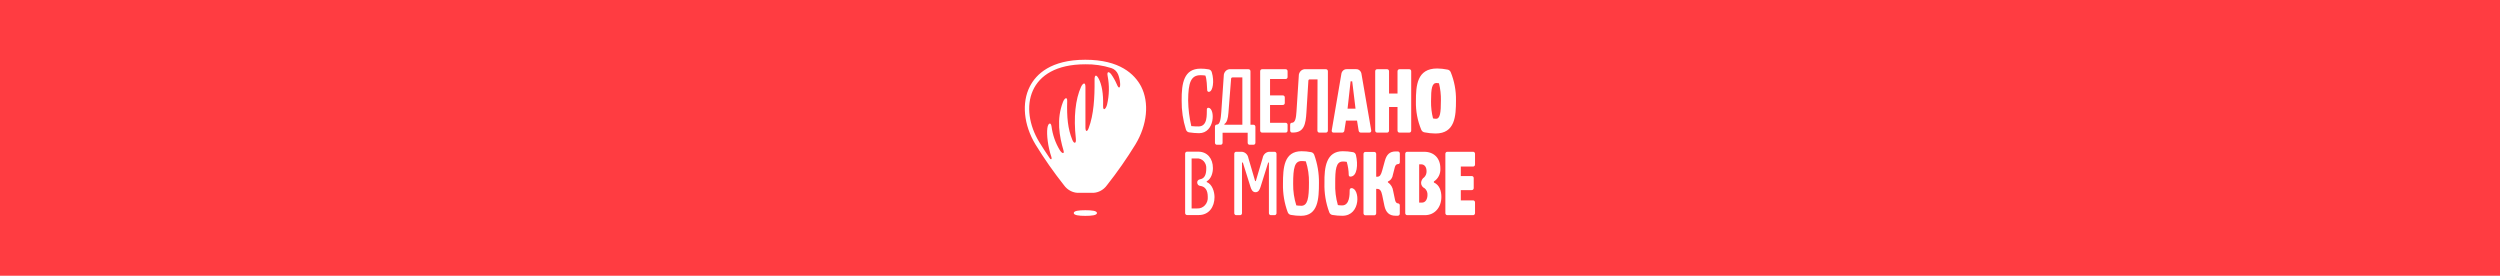 <?xml version="1.0" encoding="UTF-8"?> <svg xmlns="http://www.w3.org/2000/svg" width="544" height="60" viewBox="0 0 544 60" fill="none"><rect width="544" height="60" fill="#FF3C41"></rect><g clip-path="url(#clip0_204_2712)"><path d="M279.721 17.193C279.783 17.201 279.846 17.193 279.905 17.172C279.964 17.15 280.017 17.115 280.061 17.068C280.105 17.021 280.139 16.964 280.159 16.902C280.179 16.84 280.186 16.773 280.178 16.708V15.553C280.187 15.487 280.181 15.42 280.161 15.357C280.141 15.294 280.108 15.237 280.064 15.188C280.02 15.142 279.966 15.105 279.906 15.083C279.847 15.061 279.784 15.054 279.721 15.062H274.668C274.605 15.054 274.542 15.061 274.483 15.083C274.423 15.105 274.369 15.142 274.325 15.188C274.281 15.237 274.248 15.294 274.228 15.357C274.208 15.42 274.202 15.487 274.211 15.553V28.367C274.203 28.433 274.21 28.499 274.23 28.562C274.25 28.624 274.284 28.681 274.328 28.728C274.371 28.774 274.425 28.81 274.484 28.832C274.543 28.853 274.606 28.86 274.668 28.852H279.721C279.783 28.86 279.846 28.853 279.905 28.832C279.964 28.81 280.018 28.774 280.061 28.728C280.105 28.681 280.139 28.624 280.159 28.562C280.179 28.499 280.186 28.433 280.178 28.367V27.207C280.186 27.142 280.179 27.075 280.159 27.012C280.139 26.951 280.105 26.894 280.061 26.846C280.018 26.8 279.964 26.765 279.905 26.743C279.846 26.721 279.783 26.714 279.721 26.722H276.362V22.841H279.114C279.176 22.849 279.239 22.842 279.298 22.821C279.357 22.799 279.41 22.763 279.454 22.717C279.498 22.67 279.532 22.613 279.552 22.551C279.572 22.488 279.579 22.422 279.571 22.356V21.245C279.579 21.18 279.572 21.113 279.552 21.051C279.532 20.989 279.498 20.932 279.454 20.885C279.41 20.838 279.357 20.803 279.298 20.781C279.239 20.759 279.176 20.752 279.114 20.76H276.362V17.193H279.721ZM309.993 28.803C310.773 28.96 311.567 29.042 312.364 29.049C316.625 29.049 316.822 25.285 316.822 21.816C316.855 19.705 316.461 17.611 315.665 15.676C315.6 15.534 315.501 15.411 315.378 15.316C315.258 15.224 315.116 15.164 314.966 15.142C314.229 14.991 313.48 14.911 312.728 14.902C308.339 14.902 308.102 18.586 308.102 22.068C308.057 24.18 308.452 26.276 309.258 28.208C309.318 28.366 309.418 28.505 309.549 28.612C309.676 28.716 309.83 28.782 309.993 28.803ZM312.595 18.058C312.772 18.063 312.948 18.084 313.121 18.12C313.425 19.34 313.567 20.595 313.543 21.853C313.543 24.554 313.358 25.844 312.479 25.844C312.259 25.844 312.04 25.818 311.826 25.764C311.518 24.546 311.372 23.293 311.392 22.037C311.392 19.262 311.594 18.058 312.595 18.058ZM302.256 15.553C302.263 15.488 302.256 15.421 302.236 15.358C302.216 15.296 302.183 15.239 302.139 15.191C302.095 15.144 302.042 15.108 301.983 15.085C301.924 15.063 301.861 15.055 301.799 15.062H299.7C299.638 15.054 299.574 15.061 299.515 15.083C299.455 15.105 299.401 15.142 299.358 15.188C299.313 15.237 299.28 15.294 299.261 15.357C299.241 15.42 299.235 15.487 299.243 15.553V28.367C299.236 28.433 299.242 28.499 299.263 28.562C299.283 28.624 299.316 28.681 299.36 28.728C299.404 28.774 299.457 28.81 299.517 28.832C299.575 28.853 299.638 28.86 299.7 28.852H301.799C301.861 28.86 301.924 28.853 301.982 28.832C302.042 28.81 302.095 28.774 302.139 28.728C302.183 28.681 302.216 28.624 302.236 28.562C302.257 28.499 302.263 28.433 302.256 28.367V23.29H304.1V28.367C304.093 28.433 304.1 28.499 304.12 28.562C304.14 28.624 304.173 28.681 304.218 28.728C304.261 28.774 304.315 28.81 304.374 28.832C304.432 28.853 304.495 28.86 304.557 28.852H306.622C306.683 28.86 306.746 28.853 306.805 28.832C306.864 28.81 306.918 28.774 306.961 28.728C307.005 28.681 307.039 28.624 307.059 28.562C307.079 28.499 307.086 28.433 307.078 28.367V15.553C307.087 15.487 307.081 15.42 307.061 15.357C307.041 15.294 307.008 15.237 306.964 15.188C306.92 15.142 306.866 15.105 306.806 15.083C306.747 15.061 306.684 15.054 306.622 15.062H304.557C304.495 15.055 304.432 15.063 304.374 15.085C304.314 15.108 304.261 15.144 304.218 15.191C304.173 15.239 304.14 15.296 304.12 15.358C304.1 15.421 304.093 15.488 304.1 15.553V20.349H302.256V15.553ZM290.211 28.852H292.044C292.103 28.859 292.164 28.853 292.221 28.835C292.278 28.816 292.331 28.786 292.377 28.745C292.423 28.704 292.461 28.654 292.488 28.598C292.515 28.541 292.531 28.48 292.535 28.417L292.877 26.249H295.288L295.641 28.417C295.654 28.545 295.714 28.663 295.808 28.744C295.854 28.784 295.907 28.814 295.965 28.833C296.022 28.852 296.083 28.858 296.144 28.852H297.959C298.023 28.862 298.088 28.855 298.148 28.83C298.208 28.806 298.262 28.765 298.302 28.713C298.343 28.661 298.371 28.599 298.383 28.531C298.395 28.464 298.39 28.395 298.37 28.331L296.271 16.161C296.243 15.838 296.096 15.54 295.862 15.332C295.628 15.124 295.326 15.023 295.022 15.05H293.119C292.817 15.022 292.517 15.122 292.283 15.328C292.049 15.533 291.901 15.828 291.87 16.149L289.795 28.318C289.771 28.384 289.764 28.456 289.775 28.525C289.786 28.595 289.814 28.66 289.857 28.714C289.898 28.767 289.953 28.809 290.016 28.834C290.078 28.858 290.146 28.865 290.211 28.852ZM293.889 17.702H294.241L294.964 23.646H293.229L293.889 17.702ZM294.076 40.936C294.025 40.936 293.975 40.947 293.928 40.967C293.882 40.987 293.839 41.017 293.804 41.054C293.731 41.132 293.69 41.234 293.689 41.341C293.689 42.36 293.689 44.7 292.047 44.7C291.737 44.701 291.428 44.676 291.121 44.626C290.674 43.073 290.479 41.458 290.543 39.843C290.543 37.019 290.659 35.146 292.203 35.146C292.488 35.142 292.773 35.167 293.053 35.219C293.323 36.148 293.469 37.108 293.486 38.075C293.486 38.123 293.494 38.17 293.511 38.215C293.529 38.259 293.554 38.3 293.587 38.333C293.62 38.366 293.658 38.392 293.701 38.409C293.743 38.426 293.788 38.433 293.833 38.431C295.366 38.431 295.528 35.729 295.059 33.77C295.028 33.595 294.943 33.434 294.815 33.311C294.691 33.191 294.531 33.117 294.36 33.101C293.644 32.971 292.918 32.906 292.191 32.905C288.594 32.905 288.143 36.374 288.201 39.843C288.138 42.002 288.49 44.152 289.236 46.161C289.287 46.322 289.381 46.466 289.509 46.577C289.633 46.684 289.785 46.753 289.948 46.775C290.662 46.897 291.386 46.957 292.11 46.953C296.21 46.935 295.921 40.936 294.076 40.936ZM312.014 39.708V39.487C312.475 39.197 312.851 38.776 313.1 38.272C313.35 37.768 313.462 37.2 313.424 36.632C313.424 34.477 312.083 33.028 309.897 33.028H306.237C306.175 33.02 306.112 33.027 306.054 33.049C305.994 33.071 305.941 33.106 305.897 33.152C305.853 33.2 305.82 33.256 305.8 33.318C305.779 33.381 305.773 33.447 305.78 33.513V46.327C305.773 46.393 305.78 46.459 305.8 46.522C305.82 46.584 305.853 46.641 305.897 46.689C305.941 46.736 305.994 46.772 306.053 46.795C306.112 46.817 306.175 46.825 306.237 46.818H310.088C312.164 46.818 313.644 45.148 313.644 42.846C313.644 41.605 313.274 40.267 312.014 39.708ZM309.388 44.092H308.81V35.754H309.226C310.024 35.754 310.418 36.411 310.418 37.264C310.425 37.506 310.385 37.746 310.299 37.971C310.215 38.194 310.086 38.396 309.92 38.566C309.717 38.697 309.548 38.877 309.43 39.089C309.308 39.305 309.238 39.546 309.226 39.794C309.231 40.045 309.306 40.29 309.442 40.5C309.578 40.707 309.768 40.868 309.99 40.961C310.204 41.132 310.374 41.358 310.484 41.618C310.595 41.879 310.641 42.163 310.62 42.447C310.603 43.294 310.233 44.092 309.388 44.092ZM304.184 32.954H303.693C302.397 32.954 301.721 33.636 301.345 34.999L300.767 37.093C300.512 38.02 300.275 38.456 299.697 38.456H299.46V33.544C299.467 33.478 299.461 33.412 299.44 33.349C299.42 33.287 299.387 33.23 299.343 33.183C299.299 33.137 299.246 33.101 299.186 33.079C299.128 33.058 299.065 33.051 299.003 33.059H297.153C297.091 33.051 297.028 33.058 296.969 33.079C296.91 33.101 296.856 33.137 296.813 33.183C296.769 33.23 296.735 33.287 296.715 33.349C296.695 33.412 296.688 33.478 296.696 33.544V46.358C296.689 46.423 296.695 46.49 296.716 46.553C296.736 46.615 296.769 46.672 296.813 46.72C296.857 46.767 296.91 46.803 296.969 46.825C297.027 46.848 297.09 46.856 297.153 46.849H299.003C299.065 46.856 299.128 46.848 299.187 46.825C299.246 46.803 299.299 46.767 299.343 46.72C299.387 46.672 299.42 46.615 299.44 46.553C299.46 46.49 299.467 46.424 299.46 46.358V41.102H299.697C300.275 41.102 300.57 41.526 300.767 42.465L301.247 44.78C301.559 46.247 302.345 46.941 303.641 46.941C303.816 46.952 303.991 46.952 304.167 46.941C304.228 46.941 304.289 46.926 304.344 46.9C304.4 46.872 304.45 46.833 304.49 46.785C304.53 46.736 304.56 46.679 304.578 46.617C304.596 46.555 304.602 46.49 304.595 46.425V44.712C304.599 44.656 304.593 44.598 304.576 44.544C304.56 44.49 304.532 44.44 304.496 44.397C304.461 44.355 304.418 44.321 304.368 44.297C304.32 44.273 304.267 44.259 304.213 44.258C303.907 44.258 303.664 43.982 303.571 43.552L303.161 41.593C303.115 41.204 302.987 40.829 302.786 40.494C302.586 40.161 302.319 39.88 302.004 39.671V39.499C302.294 39.384 302.549 39.186 302.741 38.927C302.933 38.668 303.054 38.359 303.091 38.032L303.508 36.411C303.606 35.987 303.849 35.705 304.19 35.705C304.531 35.705 304.606 35.508 304.606 35.22V33.47C304.612 33.406 304.605 33.342 304.587 33.281C304.568 33.221 304.539 33.165 304.499 33.116C304.46 33.069 304.412 33.029 304.357 33.001C304.303 32.973 304.244 32.957 304.184 32.954ZM320.508 36.239C320.57 36.247 320.633 36.24 320.691 36.218C320.75 36.197 320.803 36.161 320.848 36.114C320.892 36.068 320.925 36.011 320.945 35.949C320.965 35.886 320.972 35.819 320.965 35.754V33.513C320.972 33.447 320.965 33.381 320.945 33.318C320.925 33.256 320.892 33.2 320.848 33.152C320.804 33.106 320.751 33.071 320.691 33.049C320.633 33.027 320.57 33.02 320.508 33.028H314.974C314.912 33.02 314.849 33.027 314.79 33.049C314.731 33.07 314.678 33.106 314.633 33.152C314.588 33.2 314.554 33.256 314.534 33.318C314.513 33.381 314.505 33.447 314.512 33.513V46.327C314.504 46.393 314.511 46.461 314.532 46.524C314.552 46.587 314.586 46.644 314.631 46.692C314.674 46.739 314.729 46.775 314.789 46.797C314.848 46.819 314.912 46.826 314.974 46.818H320.508C320.57 46.825 320.633 46.817 320.691 46.795C320.751 46.772 320.804 46.736 320.848 46.689C320.892 46.641 320.925 46.583 320.945 46.521C320.965 46.458 320.972 46.392 320.965 46.327V44.092C320.972 44.027 320.965 43.961 320.945 43.898C320.925 43.836 320.892 43.778 320.848 43.73C320.804 43.683 320.751 43.647 320.691 43.624C320.633 43.602 320.57 43.594 320.508 43.601H317.872V41.366H320.219C320.281 41.374 320.345 41.367 320.404 41.345C320.464 41.322 320.519 41.286 320.563 41.239C320.607 41.192 320.641 41.135 320.661 41.072C320.682 41.008 320.689 40.941 320.681 40.875V38.793C320.688 38.727 320.68 38.661 320.66 38.598C320.639 38.536 320.605 38.48 320.56 38.433C320.516 38.387 320.463 38.351 320.403 38.329C320.344 38.308 320.281 38.3 320.219 38.308H317.872V36.239H320.508ZM286.666 28.367C286.659 28.433 286.665 28.5 286.686 28.562C286.706 28.624 286.739 28.681 286.784 28.728C286.827 28.774 286.88 28.81 286.94 28.832C286.998 28.853 287.061 28.86 287.123 28.852H288.488C288.55 28.86 288.613 28.853 288.672 28.831C288.731 28.81 288.785 28.774 288.829 28.728C288.874 28.681 288.907 28.624 288.928 28.562C288.949 28.5 288.957 28.433 288.95 28.367V15.553C288.958 15.487 288.951 15.42 288.93 15.356C288.91 15.294 288.876 15.236 288.831 15.188C288.787 15.142 288.733 15.106 288.673 15.083C288.614 15.062 288.55 15.054 288.488 15.062H284.11C283.916 15.041 283.719 15.064 283.535 15.13C283.35 15.197 283.181 15.305 283.038 15.447C282.895 15.591 282.784 15.764 282.711 15.954C282.638 16.147 282.604 16.354 282.613 16.56L282.115 24.26C282.023 25.66 281.855 26.716 281.109 26.716C280.843 26.716 280.739 26.888 280.739 27.201V28.361C280.733 28.427 280.74 28.494 280.761 28.556C280.782 28.618 280.816 28.675 280.861 28.722C280.904 28.768 280.958 28.803 281.018 28.825C281.077 28.847 281.14 28.854 281.202 28.846H281.323C283.798 28.846 284.116 27.004 284.278 24.45L284.7 17.592C284.697 17.547 284.704 17.502 284.719 17.46C284.735 17.418 284.759 17.38 284.79 17.35C284.821 17.319 284.858 17.296 284.899 17.283C284.939 17.27 284.982 17.266 285.024 17.273H286.695L286.666 28.367ZM261.223 16.363C261.579 16.36 261.935 16.385 262.287 16.437C262.611 17.241 262.634 18.813 262.686 19.63C262.686 19.685 262.698 19.74 262.721 19.79C262.744 19.839 262.778 19.883 262.819 19.916C262.861 19.95 262.909 19.974 262.96 19.985C263.011 19.996 263.064 19.994 263.114 19.98C263.918 19.863 264.271 17.665 263.692 15.743C263.651 15.568 263.559 15.41 263.43 15.292C263.302 15.175 263.141 15.103 262.97 15.086C262.397 14.983 261.816 14.934 261.235 14.939C257.638 14.939 257.095 18.046 257.129 21.877C257.1 24.024 257.415 26.16 258.06 28.195C258.109 28.364 258.208 28.514 258.343 28.626C258.474 28.735 258.636 28.799 258.806 28.809C259.507 28.916 260.214 28.974 260.923 28.981C264.392 28.981 264.438 23.621 262.998 23.455C262.948 23.443 262.896 23.443 262.846 23.457C262.796 23.471 262.75 23.498 262.712 23.534C262.674 23.572 262.644 23.618 262.627 23.669C262.61 23.72 262.604 23.775 262.611 23.83C262.565 24.88 262.831 27.514 260.79 27.514C260.268 27.517 259.747 27.492 259.228 27.44C258.8 25.608 258.57 23.734 258.54 21.853C258.563 17.96 259.147 16.363 261.223 16.363ZM262.579 39.61V39.462C263.58 38.916 263.932 37.578 263.932 36.571C263.932 34.514 262.718 33.003 260.758 33.003H258.341C258.279 32.995 258.216 33.002 258.157 33.024C258.098 33.046 258.045 33.081 258.001 33.128C257.957 33.175 257.923 33.232 257.903 33.294C257.883 33.356 257.876 33.423 257.884 33.488V46.303C257.876 46.368 257.883 46.435 257.904 46.498C257.923 46.56 257.957 46.617 258.001 46.665C258.044 46.711 258.098 46.748 258.157 46.77C258.215 46.792 258.278 46.801 258.341 46.794H260.85C263.065 46.794 264.279 45.025 264.279 42.895C264.279 41.716 263.788 40.095 262.579 39.61ZM260.503 45.357H259.295V34.477H260.382C260.665 34.45 260.951 34.49 261.218 34.594C261.488 34.7 261.73 34.865 261.928 35.077C262.13 35.295 262.283 35.553 262.377 35.835C262.473 36.121 262.508 36.424 262.481 36.724C262.481 38.02 262.088 38.842 261.174 39.002C260.688 39.088 260.509 39.395 260.509 39.72C260.512 39.909 260.582 40.09 260.705 40.225C260.829 40.361 260.996 40.442 261.174 40.451C262.226 40.586 262.81 41.354 262.81 42.846C262.837 43.177 262.796 43.511 262.69 43.824C262.585 44.135 262.418 44.419 262.197 44.661C261.981 44.897 261.716 45.082 261.421 45.205C261.131 45.324 260.817 45.377 260.503 45.357ZM271.493 31.014C271.486 31.079 271.492 31.146 271.512 31.208C271.532 31.27 271.566 31.327 271.61 31.374C271.654 31.421 271.707 31.456 271.766 31.478C271.825 31.5 271.888 31.507 271.95 31.499H272.719C272.781 31.507 272.844 31.5 272.902 31.478C272.962 31.456 273.015 31.421 273.058 31.374C273.103 31.327 273.136 31.27 273.156 31.208C273.176 31.146 273.183 31.079 273.176 31.014V27.631C273.183 27.565 273.176 27.498 273.156 27.436C273.136 27.374 273.103 27.317 273.058 27.27C273.015 27.224 272.962 27.188 272.902 27.166C272.844 27.145 272.781 27.138 272.719 27.145H272.1V15.553C272.107 15.487 272.101 15.421 272.08 15.358C272.06 15.296 272.027 15.239 271.983 15.191C271.94 15.144 271.886 15.108 271.827 15.085C271.768 15.063 271.705 15.055 271.643 15.062H267.792C267.598 15.039 267.401 15.06 267.217 15.125C267.03 15.191 266.86 15.298 266.719 15.438C266.575 15.581 266.463 15.753 266.389 15.943C266.315 16.136 266.281 16.341 266.289 16.548L265.751 24.389C265.647 25.844 265.485 27.115 264.785 27.115C264.525 27.115 264.375 27.281 264.375 27.6V31.014C264.367 31.079 264.374 31.146 264.394 31.208C264.414 31.27 264.448 31.327 264.492 31.374C264.535 31.421 264.589 31.456 264.648 31.478C264.707 31.5 264.77 31.507 264.832 31.499H265.577C265.639 31.507 265.702 31.5 265.761 31.478C265.82 31.456 265.874 31.421 265.917 31.374C265.961 31.327 265.995 31.27 266.015 31.208C266.035 31.146 266.042 31.079 266.034 31.014V28.883H271.493V31.014ZM270.336 27.145H266.427V26.986C266.977 26.63 267.208 25.862 267.306 24.53L267.885 17.162C267.883 17.118 267.89 17.075 267.905 17.034C267.921 16.993 267.945 16.957 267.975 16.927C268.005 16.897 268.041 16.875 268.081 16.861C268.12 16.848 268.162 16.843 268.203 16.849H270.336V27.145ZM285.264 33.101C284.591 32.969 283.908 32.903 283.223 32.905C279.383 32.905 279.175 36.509 279.175 40.015C279.129 42.113 279.477 44.201 280.198 46.155C280.253 46.318 280.352 46.463 280.483 46.573C280.611 46.681 280.767 46.749 280.933 46.769C281.646 46.9 282.37 46.964 283.095 46.959C286.825 46.959 287.004 43.275 287.004 39.794C287.031 37.695 286.677 35.611 285.964 33.654C285.903 33.507 285.806 33.379 285.682 33.28C285.561 33.184 285.417 33.122 285.264 33.101ZM283.119 44.767C282.77 44.772 282.422 44.747 282.078 44.694C281.597 43.175 281.365 41.589 281.39 39.996C281.39 36.49 281.713 35.041 283.234 35.041C283.542 35.042 283.849 35.066 284.154 35.115C284.636 36.606 284.865 38.175 284.83 39.751C284.83 43.189 284.541 44.786 283.119 44.786V44.767ZM277.319 33.028H276.359C275.981 33.004 275.609 33.128 275.312 33.377C275.016 33.627 274.816 33.983 274.751 34.379L273.265 39.395H273.115L271.646 34.379C271.58 33.985 271.381 33.63 271.086 33.381C270.791 33.132 270.421 33.007 270.044 33.028H269.032C268.971 33.02 268.908 33.027 268.849 33.049C268.79 33.071 268.736 33.106 268.693 33.152C268.648 33.2 268.615 33.256 268.595 33.318C268.575 33.381 268.568 33.447 268.576 33.513V46.327C268.568 46.393 268.575 46.459 268.595 46.522C268.615 46.584 268.649 46.641 268.693 46.689C268.737 46.736 268.79 46.772 268.849 46.795C268.907 46.817 268.97 46.825 269.032 46.818H269.801C269.864 46.826 269.927 46.819 269.986 46.797C270.046 46.775 270.1 46.739 270.144 46.692C270.188 46.644 270.221 46.586 270.241 46.524C270.261 46.46 270.267 46.393 270.258 46.327V35.361H270.443L272.12 40.709C272.3 41.28 272.577 41.826 273.207 41.826C273.838 41.826 274.098 41.28 274.283 40.709L275.96 35.361H276.116V46.327C276.109 46.393 276.115 46.461 276.136 46.524C276.156 46.587 276.19 46.644 276.235 46.692C276.279 46.739 276.333 46.775 276.393 46.797C276.452 46.819 276.516 46.826 276.579 46.818H277.307C277.37 46.826 277.433 46.819 277.493 46.797C277.553 46.775 277.607 46.739 277.651 46.692C277.696 46.644 277.729 46.587 277.75 46.524C277.77 46.461 277.777 46.393 277.77 46.327V33.513C277.776 33.448 277.769 33.383 277.748 33.321C277.728 33.26 277.695 33.205 277.652 33.157C277.609 33.112 277.557 33.076 277.499 33.053C277.442 33.031 277.38 33.022 277.319 33.028ZM238.697 46.356C238.697 45.867 237.564 45.742 236.171 45.742C234.777 45.742 233.649 45.867 233.649 46.356C233.649 46.846 234.782 46.971 236.171 46.971C237.559 46.971 238.697 46.846 238.697 46.356ZM231.505 40.282C231.901 40.842 232.423 41.289 233.022 41.582C233.622 41.874 234.28 42.004 234.939 41.96H237.456C238.115 42.004 238.773 41.874 239.373 41.582C239.972 41.289 240.494 40.842 240.89 40.282C243.124 37.456 245.188 34.498 247.072 31.426C249.648 27.175 250.119 22.335 248.299 18.793C246.891 16.157 243.687 13 236.166 13C228.645 13 225.46 16.157 224.096 18.809C222.276 22.351 222.747 27.191 225.323 31.442C227.208 34.509 229.272 37.461 231.505 40.282ZM236.166 13.99C238.08 13.956 239.987 14.234 241.822 14.813C242.148 14.915 242.448 15.089 242.699 15.322C242.955 15.56 243.158 15.85 243.294 16.173C243.531 16.771 243.678 17.401 243.731 18.043C243.834 19.085 243.491 19.522 243.02 18.345C242.682 17.556 242.259 16.806 241.759 16.11C241.239 15.495 240.836 15.553 241.023 16.537C241.422 18.592 241.381 20.709 240.9 22.747C240.655 23.737 239.988 24.31 240.032 22.987C240.115 20.293 239.723 18.402 239.124 17.215C238.57 16.115 238.143 16.214 238.177 17.459C238.211 21.257 238.001 24.945 236.897 27.878C236.568 28.759 236.19 28.712 236.19 27.717V18.897C236.19 17.689 235.562 18.189 235.238 18.897C234.012 21.601 233.585 25.492 234.1 30.129C234.238 31.364 233.678 31.285 233.335 30.431C232.353 28.009 232.123 25.508 232.221 22.007C232.255 20.934 231.627 21.361 231.309 22.179C229.837 25.956 230.514 29.665 231.426 32.775C231.652 33.541 231.098 33.458 230.612 32.671C229.659 31.099 229.043 29.324 228.806 27.472C228.669 26.545 228.061 26.722 227.904 27.899C227.722 29.3 228.012 31.895 228.797 34.203C228.929 34.609 228.713 34.864 228.419 34.422C227.55 33.145 226.756 31.926 226.147 30.921C221.707 23.648 223.503 13.99 236.166 13.99Z" fill="white"></path></g><defs><clipPath id="clip0_204_2712"><rect width="98" height="34" fill="white" transform="translate(223 13)"></rect></clipPath></defs></svg> 